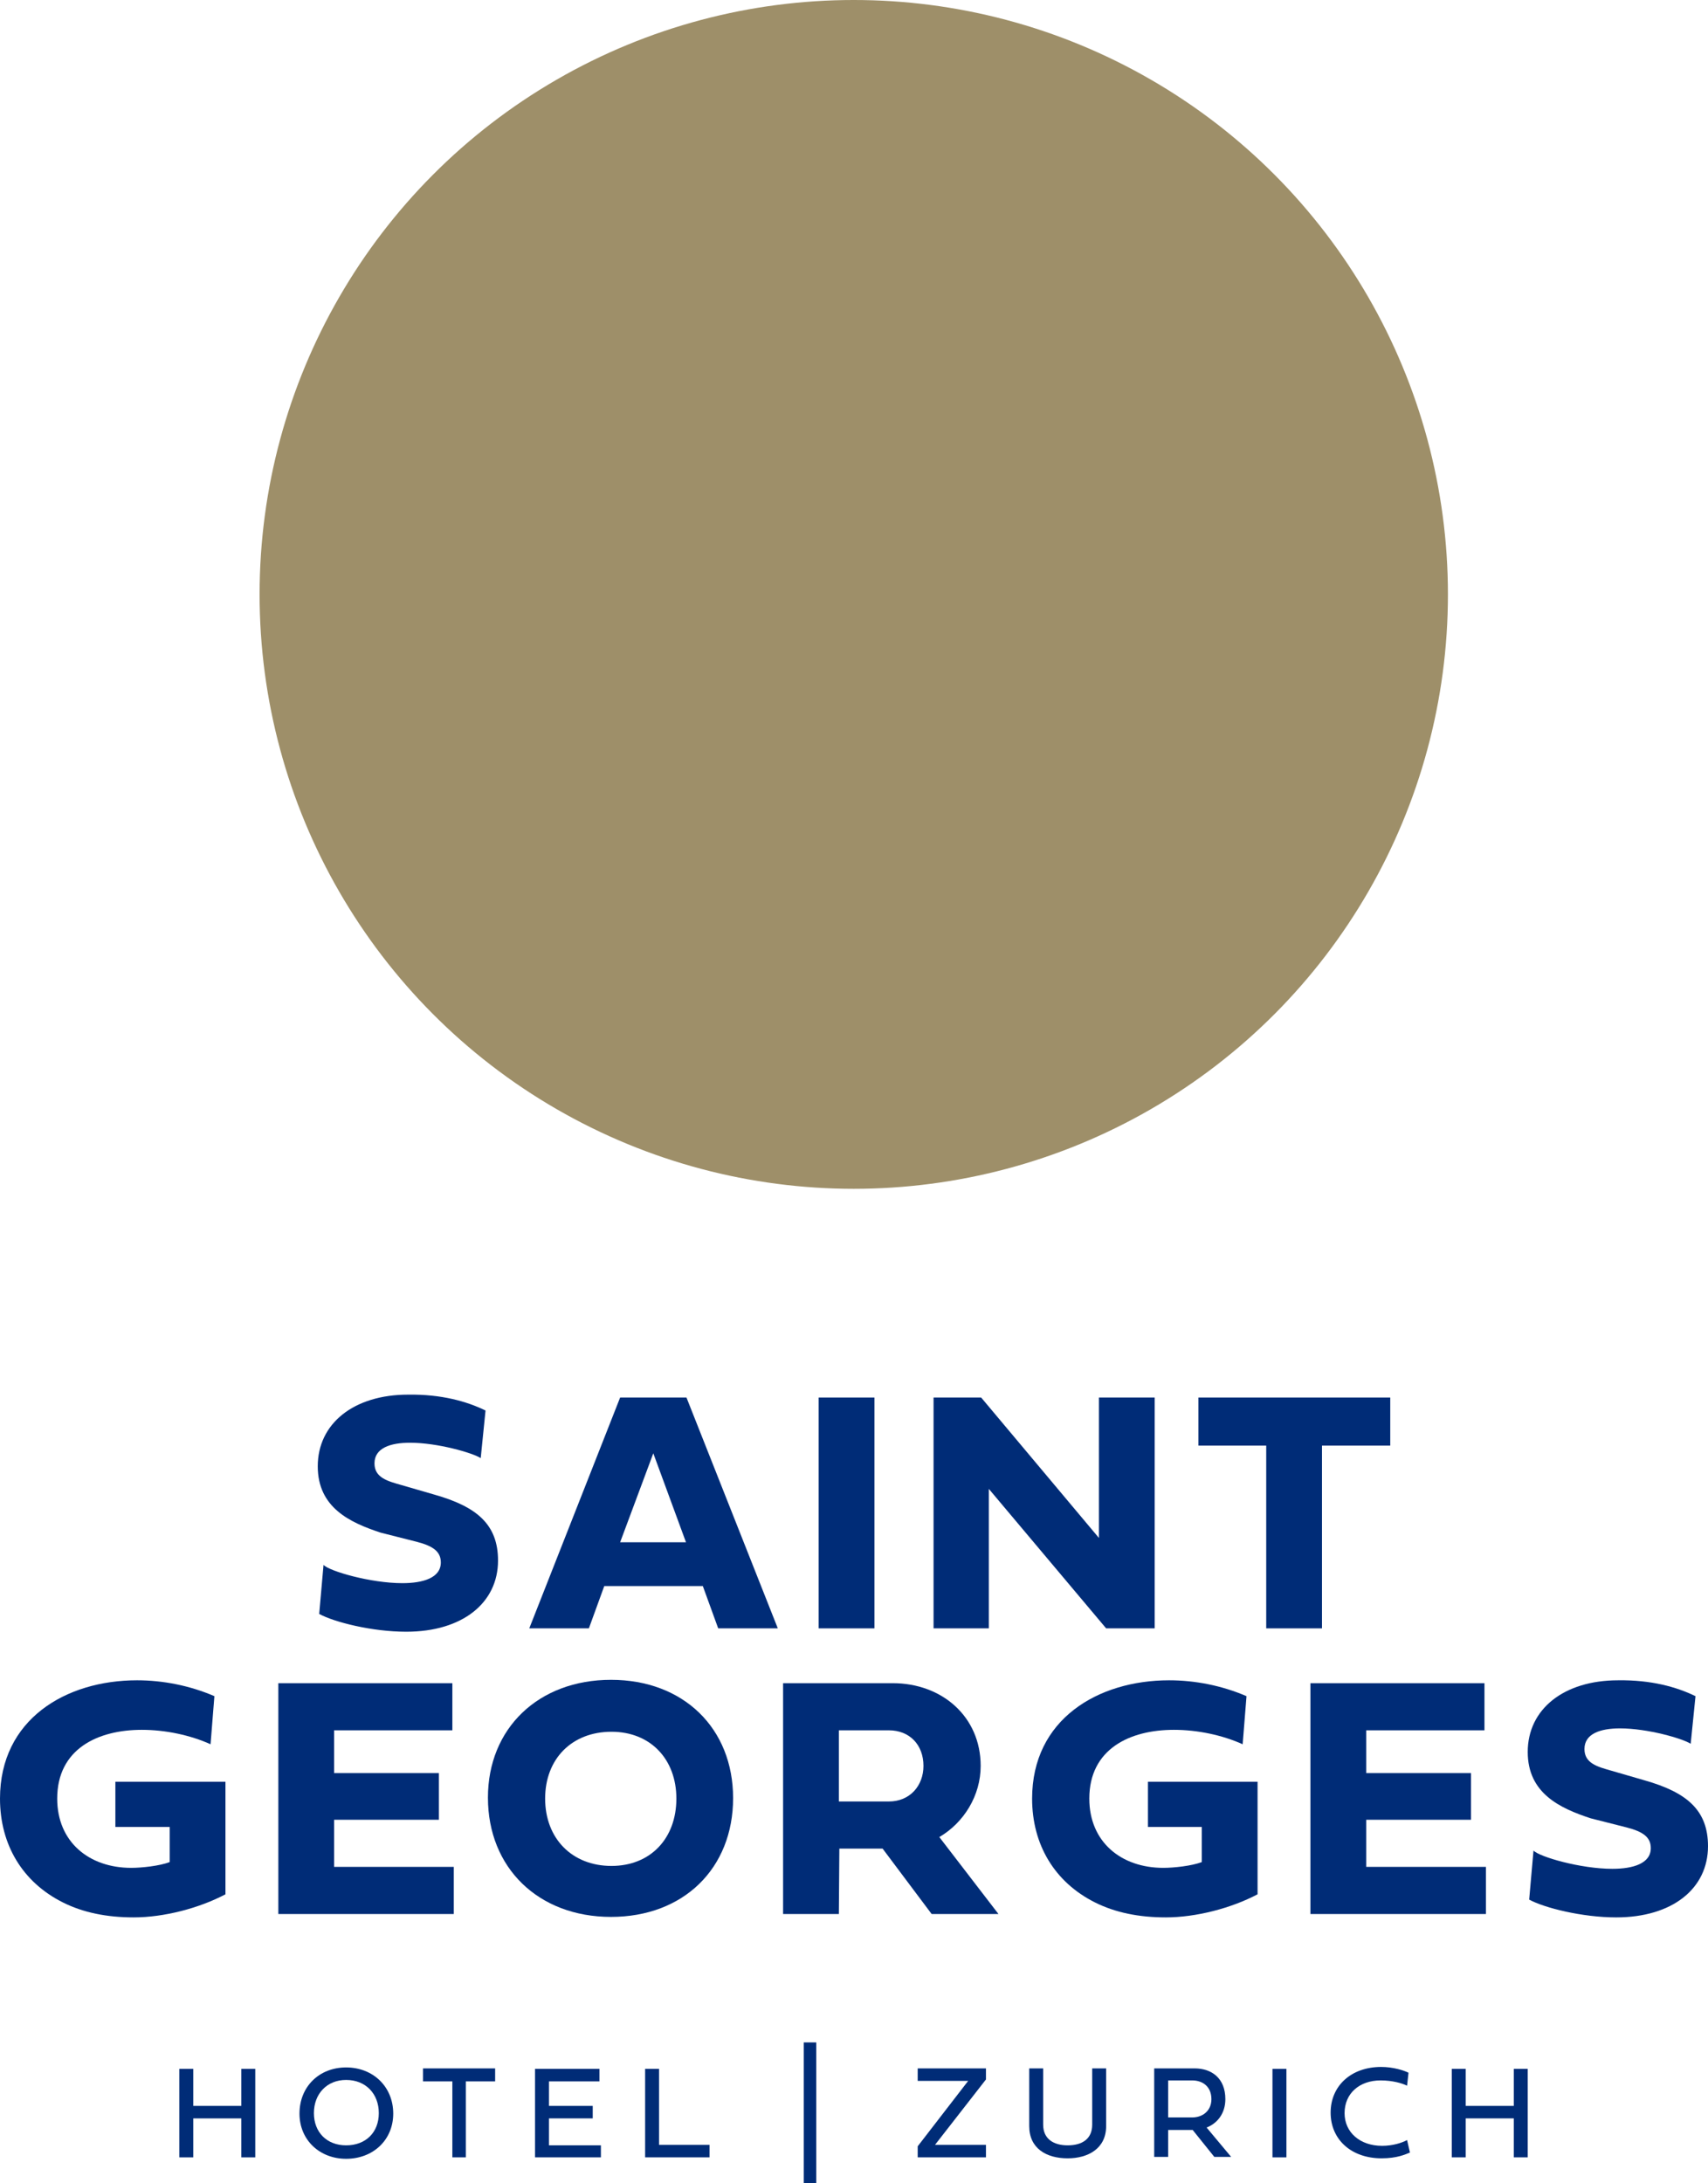 <?xml version="1.0" encoding="UTF-8"?>
<svg xmlns="http://www.w3.org/2000/svg" xmlns:xlink="http://www.w3.org/1999/xlink" version="1.1" id="Ebene_1" x="0px" y="0px" viewBox="0 0 355.3 454" style="enable-background:new 0 0 355.3 454;" xml:space="preserve">
<style type="text/css">
	.st0{fill:#002C77;}
	.st1{fill:#9E8F69;}
</style>
<g>
	<g>
		<path class="st0" d="M101,293.3l-1,9.9c-1.7-1.1-9-3.2-14.7-3.2c-4.1,0-7.4,1.1-7.4,4.3c0,3,2.8,3.7,5.6,4.5l6.9,2    c8.8,2.5,13.2,6.2,13.2,13.7c0,8.8-7.4,14.8-19.1,14.8c-7.1,0-15-2-18.1-3.7l0.9-10.2c1.2,1.3,9.8,3.8,16.4,3.8c4.3,0,8-1.1,8-4.3    c0-2.2-1.5-3.4-5-4.3l-7.5-1.9c-6.4-2.1-13.1-5.2-13.1-13.8c0-8.9,7.5-14.9,18.8-14.9C91.8,289.9,97.1,291.4,101,293.3z"></path>
		<path class="st0" d="M125.7,329.8l-3.2,8.8h-12.4l18.9-48h13.8l19,48h-12.4l-3.2-8.8H125.7z M142.7,320.7l-6.8-18.5l-6.9,18.5    H142.7z"></path>
		<path class="st0" d="M181.9,338.6h-11.6v-48h11.6V338.6z"></path>
		<path class="st0" d="M205.8,338.6h-11.6v-48h9.9l24.5,29.2v-29.2h11.6v48h-10.1l-24.4-29v29H205.8z"></path>
		<path class="st0" d="M263.5,300.6h-14.2v-10h39.9v10H275v38h-11.6v-38H263.5z"></path>
	</g>
</g>
<circle class="st1" cx="177.6" cy="123.6" r="123.6"></circle>
<g>
	<g>
		<path class="st0" d="M35.2,379.9H24v-9.4h22.9v23.4c-5.5,2.9-12.8,4.8-19.1,4.8c-5.6,0-10.5-1-14.7-3.1C4.7,391.4,0,383.6,0,374    c0-16.5,13.7-24.6,28.5-24.6c5.4,0,11,1.1,16.1,3.3l-0.8,10c-4.2-1.9-9.4-3-14.3-3c-9.2,0-17.6,4-17.6,14.3    c0,9,6.6,14.4,15.4,14.4c2.2,0,5.9-0.4,8-1.2v-7.3H35.2z"></path>
		<path class="st0" d="M94.4,398H57.9v-48h36.2v9.8H69.5v8.9h21.8v9.7H69.5v9.8h24.9L94.4,398L94.4,398z"></path>
		<path class="st0" d="M127.1,349.3c15.1,0,25.4,10.1,25.4,24.6c0,14.6-10.3,24.7-25.4,24.7s-25.6-10.2-25.6-24.8    C101.5,359.4,112,349.3,127.1,349.3z M127.2,388c8.1,0,13.5-5.7,13.5-14c0-8.2-5.4-13.9-13.5-13.9c-8.2,0-13.8,5.6-13.8,13.9    C113.4,382.3,119,388,127.2,388z"></path>
		<path class="st0" d="M174.5,398h-11.6v-48h22.8c10.3,0,18.3,7,18.3,17.2c0,6.2-3.5,11.8-8.6,14.8l12.3,16h-13.9l-10.2-13.6h-9    L174.5,398L174.5,398z M174.5,359.8v14.8h10.4c4.4,0,7.2-3.3,7.2-7.4c0-4.4-2.9-7.4-7.2-7.4H174.5z"></path>
		<path class="st0" d="M250,379.9h-11.2v-9.4h22.8v23.4c-5.5,2.9-12.8,4.8-19.1,4.8c-5.6,0-10.5-1-14.7-3.1    c-8.4-4.2-13.1-12-13.1-21.6c0-16.5,13.7-24.6,28.5-24.6c5.4,0,11,1.1,16.1,3.3l-0.8,10c-4.2-1.9-9.4-3-14.3-3    c-9.2,0-17.6,4-17.6,14.3c0,9,6.6,14.4,15.4,14.4c2.2,0,5.9-0.4,8-1.2L250,379.9L250,379.9z"></path>
		<path class="st0" d="M309.1,398h-36.5v-48h36.2v9.8h-24.6v8.9H306v9.7h-21.8v9.8h24.9V398z"></path>
		<path class="st0" d="M352.7,352.7l-1,9.9c-1.7-1.1-9-3.2-14.7-3.2c-4.1,0-7.4,1.1-7.4,4.3c0,3,2.8,3.7,5.6,4.5l6.9,2    c8.8,2.5,13.2,6.2,13.2,13.7c0,8.8-7.4,14.8-19.1,14.8c-7.1,0-15-2-18.1-3.7l0.9-10.2c1.2,1.3,9.8,3.8,16.4,3.8c4.3,0,8-1.1,8-4.3    c0-2.2-1.5-3.4-5-4.3l-7.5-1.9c-6.4-2.1-13.1-5.2-13.1-13.8c0-8.9,7.5-14.9,18.8-14.9C343.5,349.3,348.8,350.8,352.7,352.7z"></path>
	</g>
</g>
<g>
	<g>
		<path class="st0" d="M53.1,448.6h-2.9v-8.1h-10v8.1h-2.9v-18.4h2.9v7.7h10v-7.7h2.9V448.6z"></path>
		<path class="st0" d="M72,429.9c5.6,0,9.8,4,9.8,9.6c0,5.5-4.2,9.4-9.8,9.4c-5.5,0-9.7-3.9-9.7-9.4C62.3,433.9,66.4,429.9,72,429.9    z M72,446.1c4.1,0,6.8-2.7,6.8-6.7s-2.7-6.9-6.8-6.9c-4,0-6.7,2.9-6.7,6.9C65.3,443.4,68,446.1,72,446.1z"></path>
		<path class="st0" d="M94.1,432.8H88v-2.7h15v2.7h-6.1v15.8h-2.8V432.8z"></path>
		<path class="st0" d="M125,448.6h-13.7v-18.4h13.4v2.6h-10.5v5.1h9.1v2.6h-9.1v5.6H125V448.6z"></path>
		<path class="st0" d="M147.6,448.6h-13.4v-18.4h2.9V446h10.5V448.6z"></path>
		<path class="st0" d="M169.8,454h-2.6v-29.3h2.6V454z"></path>
		<path class="st0" d="M190.9,446.3l10.5-13.6h-10.5v-2.6h14.2v2.3L194.5,446h10.6v2.6h-14.2V446.3z"></path>
		<path class="st0" d="M214.1,430.1h2.9v11.7c0,3,2.2,4.3,5.1,4.3c3.1,0,5.1-1.4,5.1-4.3v-11.7h2.9v12c0,4.7-3.8,6.7-8,6.7    c-4.5,0-8-2.1-8-6.7V430.1z"></path>
		<path class="st0" d="M248.1,442.9H243v5.6h-2.9v-18.4h8.4c3.5,0,6.4,2,6.4,6.4c0,2.9-1.6,5-3.9,5.9l5.1,6.1h-3.5L248.1,442.9z     M243,432.7v7.6h5c2.2,0,4-1.4,4-3.8c0-2.6-1.8-3.9-4-3.9h-5V432.7z"></path>
		<path class="st0" d="M267.6,448.6h-2.9v-18.4h2.9V448.6z"></path>
		<path class="st0" d="M293.3,447.6c-1,0.4-2.7,1.2-5.9,1.2c-6.3,0-10.6-3.9-10.6-9.5s4.3-9.5,10.5-9.5c2.5,0,4.7,0.7,5.7,1.2    l-0.3,2.7c-1-0.5-3-1.1-5.5-1.1c-4.4,0-7.5,2.7-7.5,6.8c0,4,3.2,6.8,7.8,6.8c2.2,0,4.1-0.6,5.2-1.2L293.3,447.6z"></path>
		<path class="st0" d="M317.8,448.6h-2.9v-8.1h-10v8.1H302v-18.4h2.9v7.7h10v-7.7h2.9V448.6z"></path>
	</g>
</g>
</svg>
